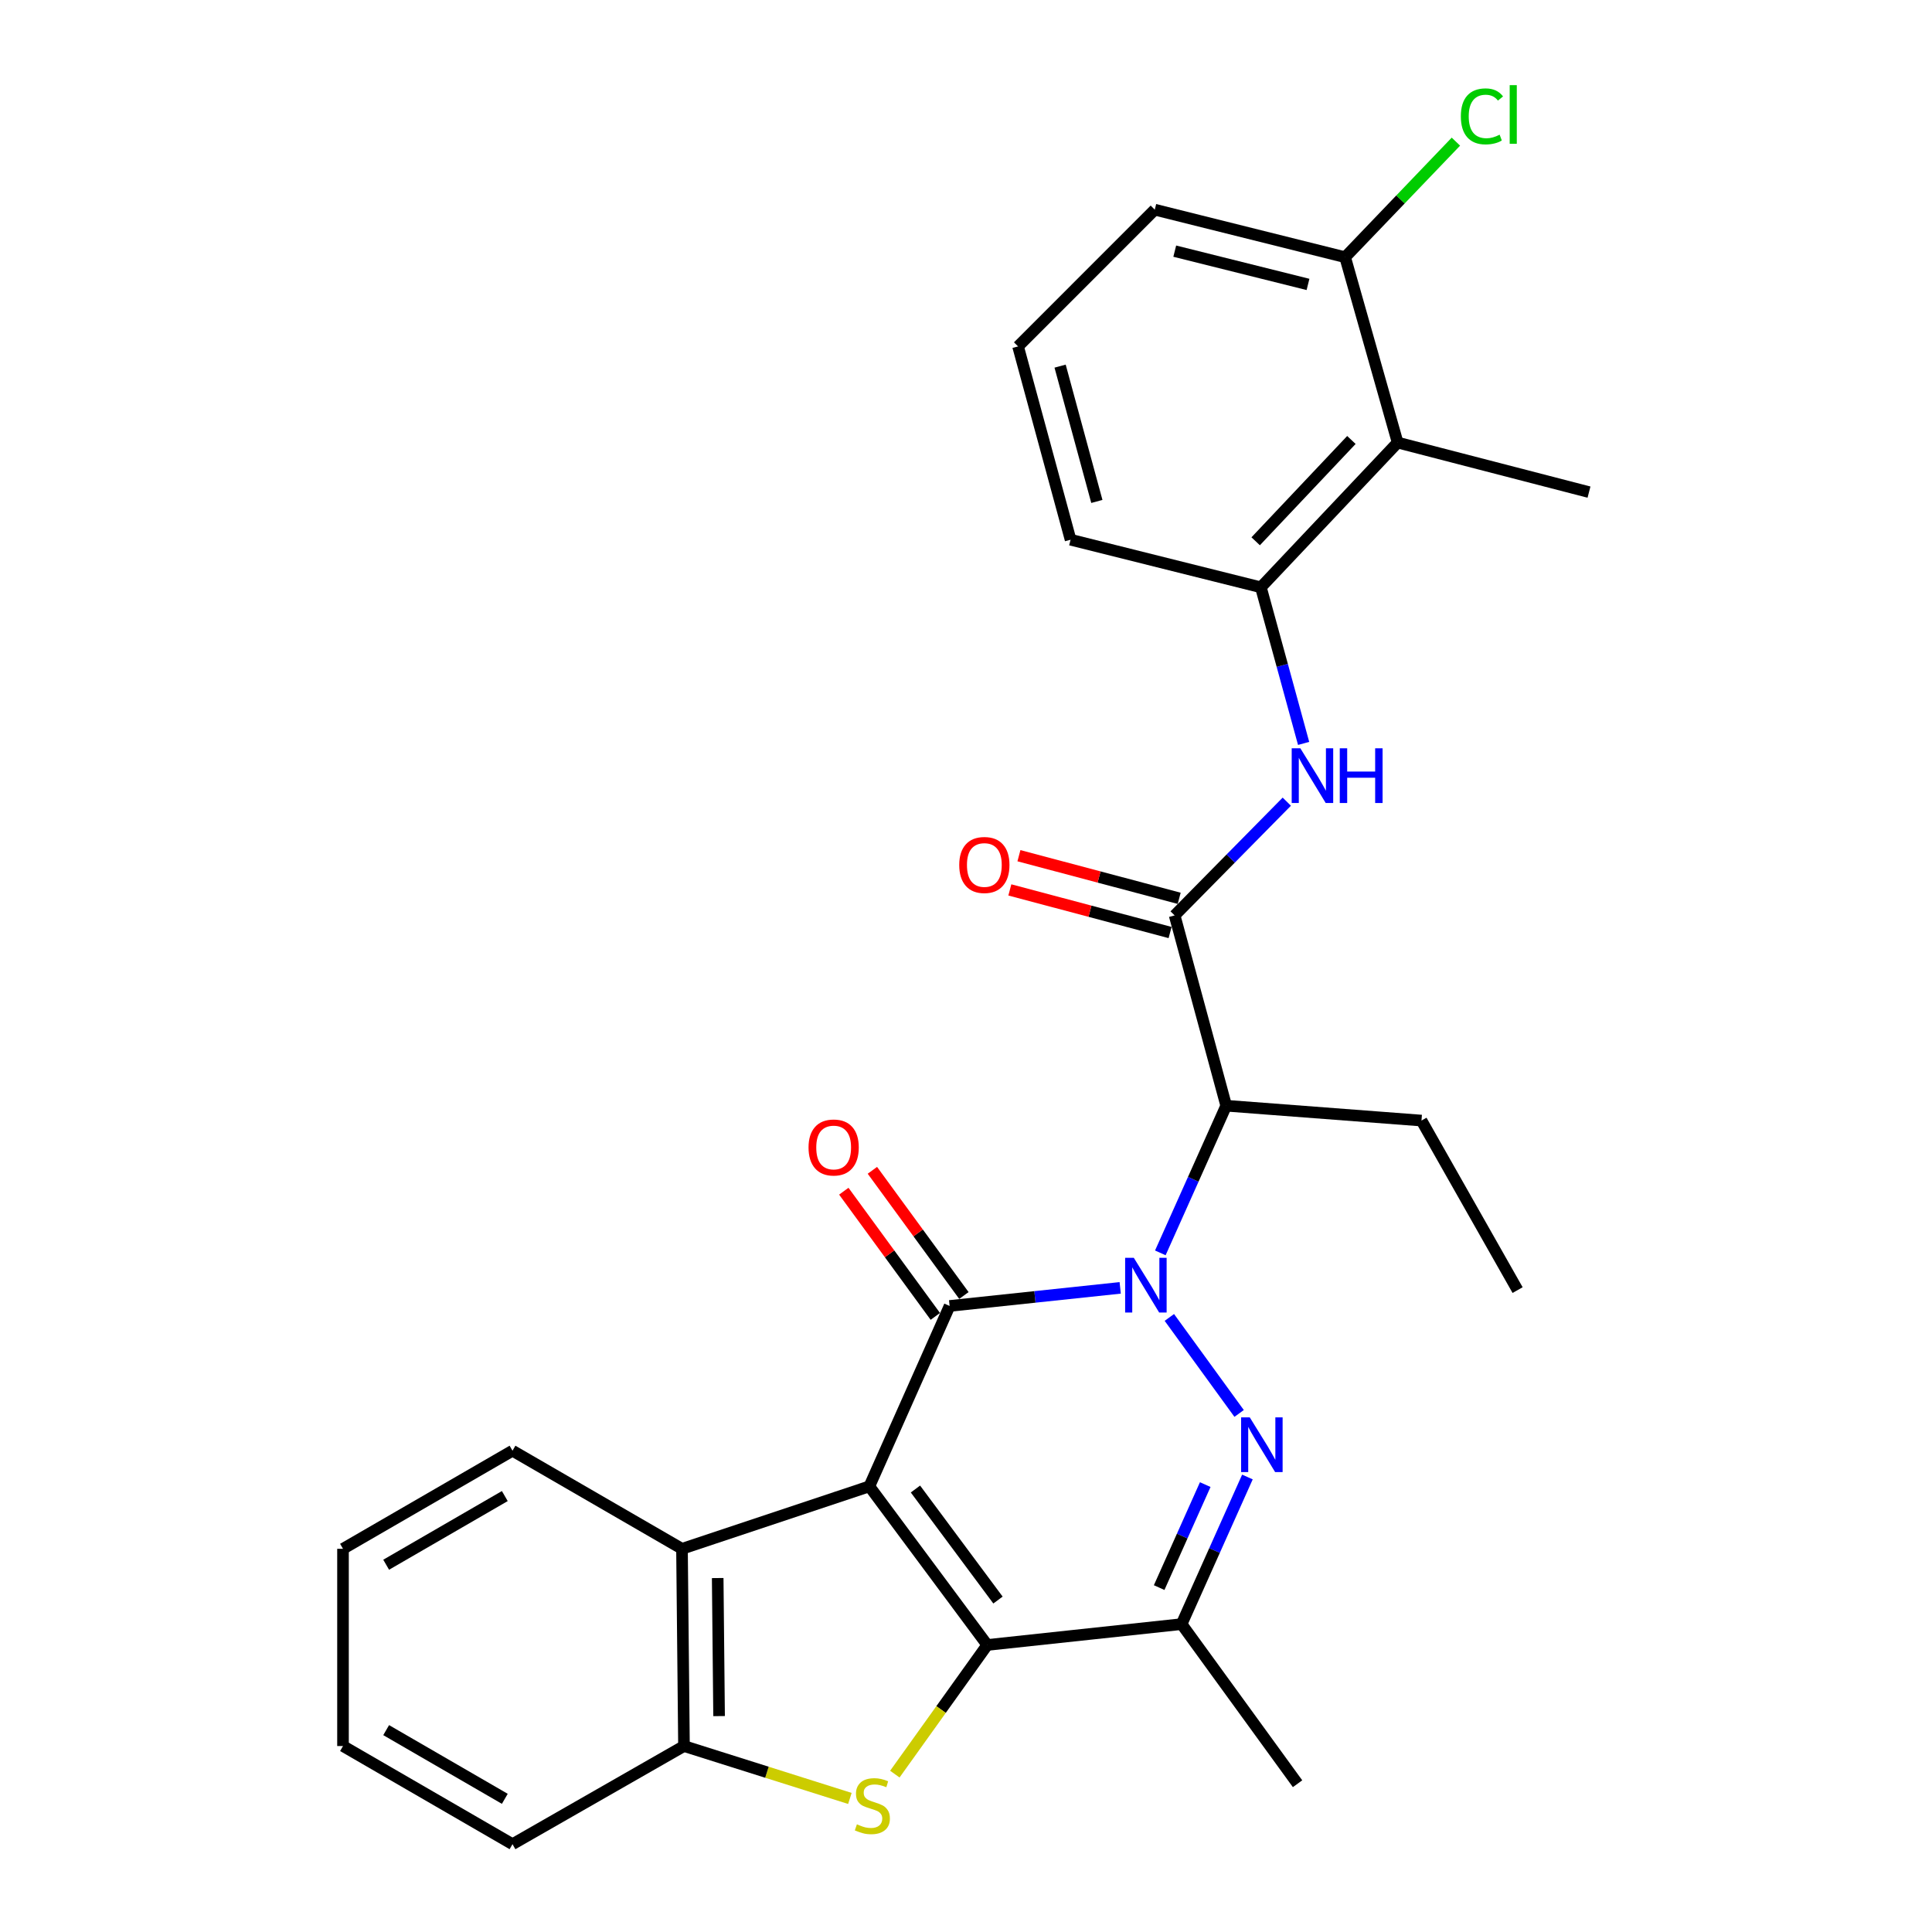 <?xml version='1.0' encoding='iso-8859-1'?>
<svg version='1.1' baseProfile='full'
              xmlns='http://www.w3.org/2000/svg'
                      xmlns:rdkit='http://www.rdkit.org/xml'
                      xmlns:xlink='http://www.w3.org/1999/xlink'
                  xml:space='preserve'
width='1000px' height='1000px' viewBox='0 0 1000 1000'>
<!-- END OF HEADER -->
<rect style='opacity:1.0;fill:#FFFFFF;stroke:none' width='1000' height='1000' x='0' y='0'> </rect>
<path class='bond-1' d='M 449.975,769.33 L 491.52,675.958' style='fill:none;fill-rule:evenodd;stroke:#000000;stroke-width:6px;stroke-linecap:butt;stroke-linejoin:miter;stroke-opacity:1' />
<path class='bond-2' d='M 449.975,769.33 L 511.005,851.432' style='fill:none;fill-rule:evenodd;stroke:#000000;stroke-width:6px;stroke-linecap:butt;stroke-linejoin:miter;stroke-opacity:1' />
<path class='bond-2' d='M 473.836,770.713 L 516.556,828.185' style='fill:none;fill-rule:evenodd;stroke:#000000;stroke-width:6px;stroke-linecap:butt;stroke-linejoin:miter;stroke-opacity:1' />
<path class='bond-8' d='M 449.975,769.33 L 353,801.662' style='fill:none;fill-rule:evenodd;stroke:#000000;stroke-width:6px;stroke-linecap:butt;stroke-linejoin:miter;stroke-opacity:1' />
<path class='bond-0' d='M 579.813,666.597 L 535.666,671.278' style='fill:none;fill-rule:evenodd;stroke:#0000FF;stroke-width:6px;stroke-linecap:butt;stroke-linejoin:miter;stroke-opacity:1' />
<path class='bond-0' d='M 535.666,671.278 L 491.52,675.958' style='fill:none;fill-rule:evenodd;stroke:#000000;stroke-width:6px;stroke-linecap:butt;stroke-linejoin:miter;stroke-opacity:1' />
<path class='bond-6' d='M 600.584,648.484 L 617.633,610.4' style='fill:none;fill-rule:evenodd;stroke:#0000FF;stroke-width:6px;stroke-linecap:butt;stroke-linejoin:miter;stroke-opacity:1' />
<path class='bond-6' d='M 617.633,610.4 L 634.682,572.315' style='fill:none;fill-rule:evenodd;stroke:#000000;stroke-width:6px;stroke-linecap:butt;stroke-linejoin:miter;stroke-opacity:1' />
<path class='bond-29' d='M 605.253,681.901 L 641.367,731.593' style='fill:none;fill-rule:evenodd;stroke:#0000FF;stroke-width:6px;stroke-linecap:butt;stroke-linejoin:miter;stroke-opacity:1' />
<path class='bond-13' d='M 498.916,670.551 L 475.23,638.152' style='fill:none;fill-rule:evenodd;stroke:#000000;stroke-width:6px;stroke-linecap:butt;stroke-linejoin:miter;stroke-opacity:1' />
<path class='bond-13' d='M 475.23,638.152 L 451.544,605.752' style='fill:none;fill-rule:evenodd;stroke:#FF0000;stroke-width:6px;stroke-linecap:butt;stroke-linejoin:miter;stroke-opacity:1' />
<path class='bond-13' d='M 484.124,681.366 L 460.438,648.966' style='fill:none;fill-rule:evenodd;stroke:#000000;stroke-width:6px;stroke-linecap:butt;stroke-linejoin:miter;stroke-opacity:1' />
<path class='bond-13' d='M 460.438,648.966 L 436.751,616.566' style='fill:none;fill-rule:evenodd;stroke:#FF0000;stroke-width:6px;stroke-linecap:butt;stroke-linejoin:miter;stroke-opacity:1' />
<path class='bond-4' d='M 511.005,851.432 L 487.086,884.857' style='fill:none;fill-rule:evenodd;stroke:#000000;stroke-width:6px;stroke-linecap:butt;stroke-linejoin:miter;stroke-opacity:1' />
<path class='bond-4' d='M 487.086,884.857 L 463.168,918.282' style='fill:none;fill-rule:evenodd;stroke:#CCCC00;stroke-width:6px;stroke-linecap:butt;stroke-linejoin:miter;stroke-opacity:1' />
<path class='bond-5' d='M 511.005,851.432 L 611.594,840.641' style='fill:none;fill-rule:evenodd;stroke:#000000;stroke-width:6px;stroke-linecap:butt;stroke-linejoin:miter;stroke-opacity:1' />
<path class='bond-3' d='M 645.665,764.492 L 628.629,802.566' style='fill:none;fill-rule:evenodd;stroke:#0000FF;stroke-width:6px;stroke-linecap:butt;stroke-linejoin:miter;stroke-opacity:1' />
<path class='bond-3' d='M 628.629,802.566 L 611.594,840.641' style='fill:none;fill-rule:evenodd;stroke:#000000;stroke-width:6px;stroke-linecap:butt;stroke-linejoin:miter;stroke-opacity:1' />
<path class='bond-3' d='M 623.828,768.43 L 611.903,795.083' style='fill:none;fill-rule:evenodd;stroke:#0000FF;stroke-width:6px;stroke-linecap:butt;stroke-linejoin:miter;stroke-opacity:1' />
<path class='bond-3' d='M 611.903,795.083 L 599.978,821.735' style='fill:none;fill-rule:evenodd;stroke:#000000;stroke-width:6px;stroke-linecap:butt;stroke-linejoin:miter;stroke-opacity:1' />
<path class='bond-28' d='M 439.897,930.867 L 396.962,917.307' style='fill:none;fill-rule:evenodd;stroke:#CCCC00;stroke-width:6px;stroke-linecap:butt;stroke-linejoin:miter;stroke-opacity:1' />
<path class='bond-28' d='M 396.962,917.307 L 354.028,903.747' style='fill:none;fill-rule:evenodd;stroke:#000000;stroke-width:6px;stroke-linecap:butt;stroke-linejoin:miter;stroke-opacity:1' />
<path class='bond-17' d='M 611.594,840.641 L 671.615,923.252' style='fill:none;fill-rule:evenodd;stroke:#000000;stroke-width:6px;stroke-linecap:butt;stroke-linejoin:miter;stroke-opacity:1' />
<path class='bond-7' d='M 634.682,572.315 L 607.99,473.813' style='fill:none;fill-rule:evenodd;stroke:#000000;stroke-width:6px;stroke-linecap:butt;stroke-linejoin:miter;stroke-opacity:1' />
<path class='bond-18' d='M 634.682,572.315 L 735.76,580.001' style='fill:none;fill-rule:evenodd;stroke:#000000;stroke-width:6px;stroke-linecap:butt;stroke-linejoin:miter;stroke-opacity:1' />
<path class='bond-10' d='M 607.99,473.813 L 637.016,444.377' style='fill:none;fill-rule:evenodd;stroke:#000000;stroke-width:6px;stroke-linecap:butt;stroke-linejoin:miter;stroke-opacity:1' />
<path class='bond-10' d='M 637.016,444.377 L 666.042,414.941' style='fill:none;fill-rule:evenodd;stroke:#0000FF;stroke-width:6px;stroke-linecap:butt;stroke-linejoin:miter;stroke-opacity:1' />
<path class='bond-14' d='M 610.344,464.959 L 568.872,453.934' style='fill:none;fill-rule:evenodd;stroke:#000000;stroke-width:6px;stroke-linecap:butt;stroke-linejoin:miter;stroke-opacity:1' />
<path class='bond-14' d='M 568.872,453.934 L 527.4,442.909' style='fill:none;fill-rule:evenodd;stroke:#FF0000;stroke-width:6px;stroke-linecap:butt;stroke-linejoin:miter;stroke-opacity:1' />
<path class='bond-14' d='M 605.636,482.668 L 564.164,471.643' style='fill:none;fill-rule:evenodd;stroke:#000000;stroke-width:6px;stroke-linecap:butt;stroke-linejoin:miter;stroke-opacity:1' />
<path class='bond-14' d='M 564.164,471.643 L 522.692,460.618' style='fill:none;fill-rule:evenodd;stroke:#FF0000;stroke-width:6px;stroke-linecap:butt;stroke-linejoin:miter;stroke-opacity:1' />
<path class='bond-9' d='M 353,801.662 L 354.028,903.747' style='fill:none;fill-rule:evenodd;stroke:#000000;stroke-width:6px;stroke-linecap:butt;stroke-linejoin:miter;stroke-opacity:1' />
<path class='bond-9' d='M 371.478,816.79 L 372.197,888.25' style='fill:none;fill-rule:evenodd;stroke:#000000;stroke-width:6px;stroke-linecap:butt;stroke-linejoin:miter;stroke-opacity:1' />
<path class='bond-19' d='M 353,801.662 L 265.269,750.884' style='fill:none;fill-rule:evenodd;stroke:#000000;stroke-width:6px;stroke-linecap:butt;stroke-linejoin:miter;stroke-opacity:1' />
<path class='bond-22' d='M 354.028,903.747 L 265.269,954.545' style='fill:none;fill-rule:evenodd;stroke:#000000;stroke-width:6px;stroke-linecap:butt;stroke-linejoin:miter;stroke-opacity:1' />
<path class='bond-11' d='M 674.752,384.787 L 663.691,344.388' style='fill:none;fill-rule:evenodd;stroke:#0000FF;stroke-width:6px;stroke-linecap:butt;stroke-linejoin:miter;stroke-opacity:1' />
<path class='bond-11' d='M 663.691,344.388 L 652.629,303.99' style='fill:none;fill-rule:evenodd;stroke:#000000;stroke-width:6px;stroke-linecap:butt;stroke-linejoin:miter;stroke-opacity:1' />
<path class='bond-12' d='M 652.629,303.99 L 723.421,229.075' style='fill:none;fill-rule:evenodd;stroke:#000000;stroke-width:6px;stroke-linecap:butt;stroke-linejoin:miter;stroke-opacity:1' />
<path class='bond-12' d='M 649.93,280.167 L 699.484,227.727' style='fill:none;fill-rule:evenodd;stroke:#000000;stroke-width:6px;stroke-linecap:butt;stroke-linejoin:miter;stroke-opacity:1' />
<path class='bond-20' d='M 652.629,303.99 L 554.127,279.354' style='fill:none;fill-rule:evenodd;stroke:#000000;stroke-width:6px;stroke-linecap:butt;stroke-linejoin:miter;stroke-opacity:1' />
<path class='bond-15' d='M 723.421,229.075 L 696.241,133.128' style='fill:none;fill-rule:evenodd;stroke:#000000;stroke-width:6px;stroke-linecap:butt;stroke-linejoin:miter;stroke-opacity:1' />
<path class='bond-21' d='M 723.421,229.075 L 822.463,254.718' style='fill:none;fill-rule:evenodd;stroke:#000000;stroke-width:6px;stroke-linecap:butt;stroke-linejoin:miter;stroke-opacity:1' />
<path class='bond-16' d='M 696.241,133.128 L 724.908,103.22' style='fill:none;fill-rule:evenodd;stroke:#000000;stroke-width:6px;stroke-linecap:butt;stroke-linejoin:miter;stroke-opacity:1' />
<path class='bond-16' d='M 724.908,103.22 L 753.575,73.313' style='fill:none;fill-rule:evenodd;stroke:#00CC00;stroke-width:6px;stroke-linecap:butt;stroke-linejoin:miter;stroke-opacity:1' />
<path class='bond-31' d='M 696.241,133.128 L 597.708,108.523' style='fill:none;fill-rule:evenodd;stroke:#000000;stroke-width:6px;stroke-linecap:butt;stroke-linejoin:miter;stroke-opacity:1' />
<path class='bond-31' d='M 677.021,147.215 L 608.048,129.992' style='fill:none;fill-rule:evenodd;stroke:#000000;stroke-width:6px;stroke-linecap:butt;stroke-linejoin:miter;stroke-opacity:1' />
<path class='bond-25' d='M 735.76,580.001 L 785.509,667.753' style='fill:none;fill-rule:evenodd;stroke:#000000;stroke-width:6px;stroke-linecap:butt;stroke-linejoin:miter;stroke-opacity:1' />
<path class='bond-26' d='M 265.269,750.884 L 177.537,801.662' style='fill:none;fill-rule:evenodd;stroke:#000000;stroke-width:6px;stroke-linecap:butt;stroke-linejoin:miter;stroke-opacity:1' />
<path class='bond-26' d='M 261.288,774.359 L 199.876,809.904' style='fill:none;fill-rule:evenodd;stroke:#000000;stroke-width:6px;stroke-linecap:butt;stroke-linejoin:miter;stroke-opacity:1' />
<path class='bond-23' d='M 554.127,279.354 L 526.947,179.305' style='fill:none;fill-rule:evenodd;stroke:#000000;stroke-width:6px;stroke-linecap:butt;stroke-linejoin:miter;stroke-opacity:1' />
<path class='bond-23' d='M 567.733,259.543 L 548.707,189.508' style='fill:none;fill-rule:evenodd;stroke:#000000;stroke-width:6px;stroke-linecap:butt;stroke-linejoin:miter;stroke-opacity:1' />
<path class='bond-30' d='M 265.269,954.545 L 177.537,903.747' style='fill:none;fill-rule:evenodd;stroke:#000000;stroke-width:6px;stroke-linecap:butt;stroke-linejoin:miter;stroke-opacity:1' />
<path class='bond-30' d='M 261.291,931.068 L 199.879,895.509' style='fill:none;fill-rule:evenodd;stroke:#000000;stroke-width:6px;stroke-linecap:butt;stroke-linejoin:miter;stroke-opacity:1' />
<path class='bond-24' d='M 526.947,179.305 L 597.708,108.523' style='fill:none;fill-rule:evenodd;stroke:#000000;stroke-width:6px;stroke-linecap:butt;stroke-linejoin:miter;stroke-opacity:1' />
<path class='bond-27' d='M 177.537,801.662 L 177.537,903.747' style='fill:none;fill-rule:evenodd;stroke:#000000;stroke-width:6px;stroke-linecap:butt;stroke-linejoin:miter;stroke-opacity:1' />
<path  class='atom-1' d='M 586.847 651.028
L 596.127 666.028
Q 597.047 667.508, 598.527 670.188
Q 600.007 672.868, 600.087 673.028
L 600.087 651.028
L 603.847 651.028
L 603.847 679.348
L 599.967 679.348
L 590.007 662.948
Q 588.847 661.028, 587.607 658.828
Q 586.407 656.628, 586.047 655.948
L 586.047 679.348
L 582.367 679.348
L 582.367 651.028
L 586.847 651.028
' fill='#0000FF'/>
<path  class='atom-4' d='M 646.878 733.629
L 656.158 748.629
Q 657.078 750.109, 658.558 752.789
Q 660.038 755.469, 660.118 755.629
L 660.118 733.629
L 663.878 733.629
L 663.878 761.949
L 659.998 761.949
L 650.038 745.549
Q 648.878 743.629, 647.638 741.429
Q 646.438 739.229, 646.078 738.549
L 646.078 761.949
L 642.398 761.949
L 642.398 733.629
L 646.878 733.629
' fill='#0000FF'/>
<path  class='atom-5' d='M 443.533 944.262
Q 443.853 944.382, 445.173 944.942
Q 446.493 945.502, 447.933 945.862
Q 449.413 946.182, 450.853 946.182
Q 453.533 946.182, 455.093 944.902
Q 456.653 943.582, 456.653 941.302
Q 456.653 939.742, 455.853 938.782
Q 455.093 937.822, 453.893 937.302
Q 452.693 936.782, 450.693 936.182
Q 448.173 935.422, 446.653 934.702
Q 445.173 933.982, 444.093 932.462
Q 443.053 930.942, 443.053 928.382
Q 443.053 924.822, 445.453 922.622
Q 447.893 920.422, 452.693 920.422
Q 455.973 920.422, 459.693 921.982
L 458.773 925.062
Q 455.373 923.662, 452.813 923.662
Q 450.053 923.662, 448.533 924.822
Q 447.013 925.942, 447.053 927.902
Q 447.053 929.422, 447.813 930.342
Q 448.613 931.262, 449.733 931.782
Q 450.893 932.302, 452.813 932.902
Q 455.373 933.702, 456.893 934.502
Q 458.413 935.302, 459.493 936.942
Q 460.613 938.542, 460.613 941.302
Q 460.613 945.222, 457.973 947.342
Q 455.373 949.422, 451.013 949.422
Q 448.493 949.422, 446.573 948.862
Q 444.693 948.342, 442.453 947.422
L 443.533 944.262
' fill='#CCCC00'/>
<path  class='atom-11' d='M 673.061 387.314
L 682.341 402.314
Q 683.261 403.794, 684.741 406.474
Q 686.221 409.154, 686.301 409.314
L 686.301 387.314
L 690.061 387.314
L 690.061 415.634
L 686.181 415.634
L 676.221 399.234
Q 675.061 397.314, 673.821 395.114
Q 672.621 392.914, 672.261 392.234
L 672.261 415.634
L 668.581 415.634
L 668.581 387.314
L 673.061 387.314
' fill='#0000FF'/>
<path  class='atom-11' d='M 693.461 387.314
L 697.301 387.314
L 697.301 399.354
L 711.781 399.354
L 711.781 387.314
L 715.621 387.314
L 715.621 415.634
L 711.781 415.634
L 711.781 402.554
L 697.301 402.554
L 697.301 415.634
L 693.461 415.634
L 693.461 387.314
' fill='#0000FF'/>
<path  class='atom-14' d='M 418.498 593.936
Q 418.498 587.136, 421.858 583.336
Q 425.218 579.536, 431.498 579.536
Q 437.778 579.536, 441.138 583.336
Q 444.498 587.136, 444.498 593.936
Q 444.498 600.816, 441.098 604.736
Q 437.698 608.616, 431.498 608.616
Q 425.258 608.616, 421.858 604.736
Q 418.498 600.856, 418.498 593.936
M 431.498 605.416
Q 435.818 605.416, 438.138 602.536
Q 440.498 599.616, 440.498 593.936
Q 440.498 588.376, 438.138 585.576
Q 435.818 582.736, 431.498 582.736
Q 427.178 582.736, 424.818 585.536
Q 422.498 588.336, 422.498 593.936
Q 422.498 599.656, 424.818 602.536
Q 427.178 605.416, 431.498 605.416
' fill='#FF0000'/>
<path  class='atom-15' d='M 496.498 447.71
Q 496.498 440.91, 499.858 437.11
Q 503.218 433.31, 509.498 433.31
Q 515.778 433.31, 519.138 437.11
Q 522.498 440.91, 522.498 447.71
Q 522.498 454.59, 519.098 458.51
Q 515.698 462.39, 509.498 462.39
Q 503.258 462.39, 499.858 458.51
Q 496.498 454.63, 496.498 447.71
M 509.498 459.19
Q 513.818 459.19, 516.138 456.31
Q 518.498 453.39, 518.498 447.71
Q 518.498 442.15, 516.138 439.35
Q 513.818 436.51, 509.498 436.51
Q 505.178 436.51, 502.818 439.31
Q 500.498 442.11, 500.498 447.71
Q 500.498 453.43, 502.818 456.31
Q 505.178 459.19, 509.498 459.19
' fill='#FF0000'/>
<path  class='atom-17' d='M 756.133 60.231
Q 756.133 53.191, 759.413 49.511
Q 762.733 45.791, 769.013 45.791
Q 774.853 45.791, 777.973 49.911
L 775.333 52.071
Q 773.053 49.071, 769.013 49.071
Q 764.733 49.071, 762.453 51.951
Q 760.213 54.791, 760.213 60.231
Q 760.213 65.831, 762.533 68.711
Q 764.893 71.591, 769.453 71.591
Q 772.573 71.591, 776.213 69.711
L 777.333 72.711
Q 775.853 73.671, 773.613 74.231
Q 771.373 74.791, 768.893 74.791
Q 762.733 74.791, 759.413 71.031
Q 756.133 67.271, 756.133 60.231
' fill='#00CC00'/>
<path  class='atom-17' d='M 781.413 44.071
L 785.093 44.071
L 785.093 74.431
L 781.413 74.431
L 781.413 44.071
' fill='#00CC00'/>
</svg>
